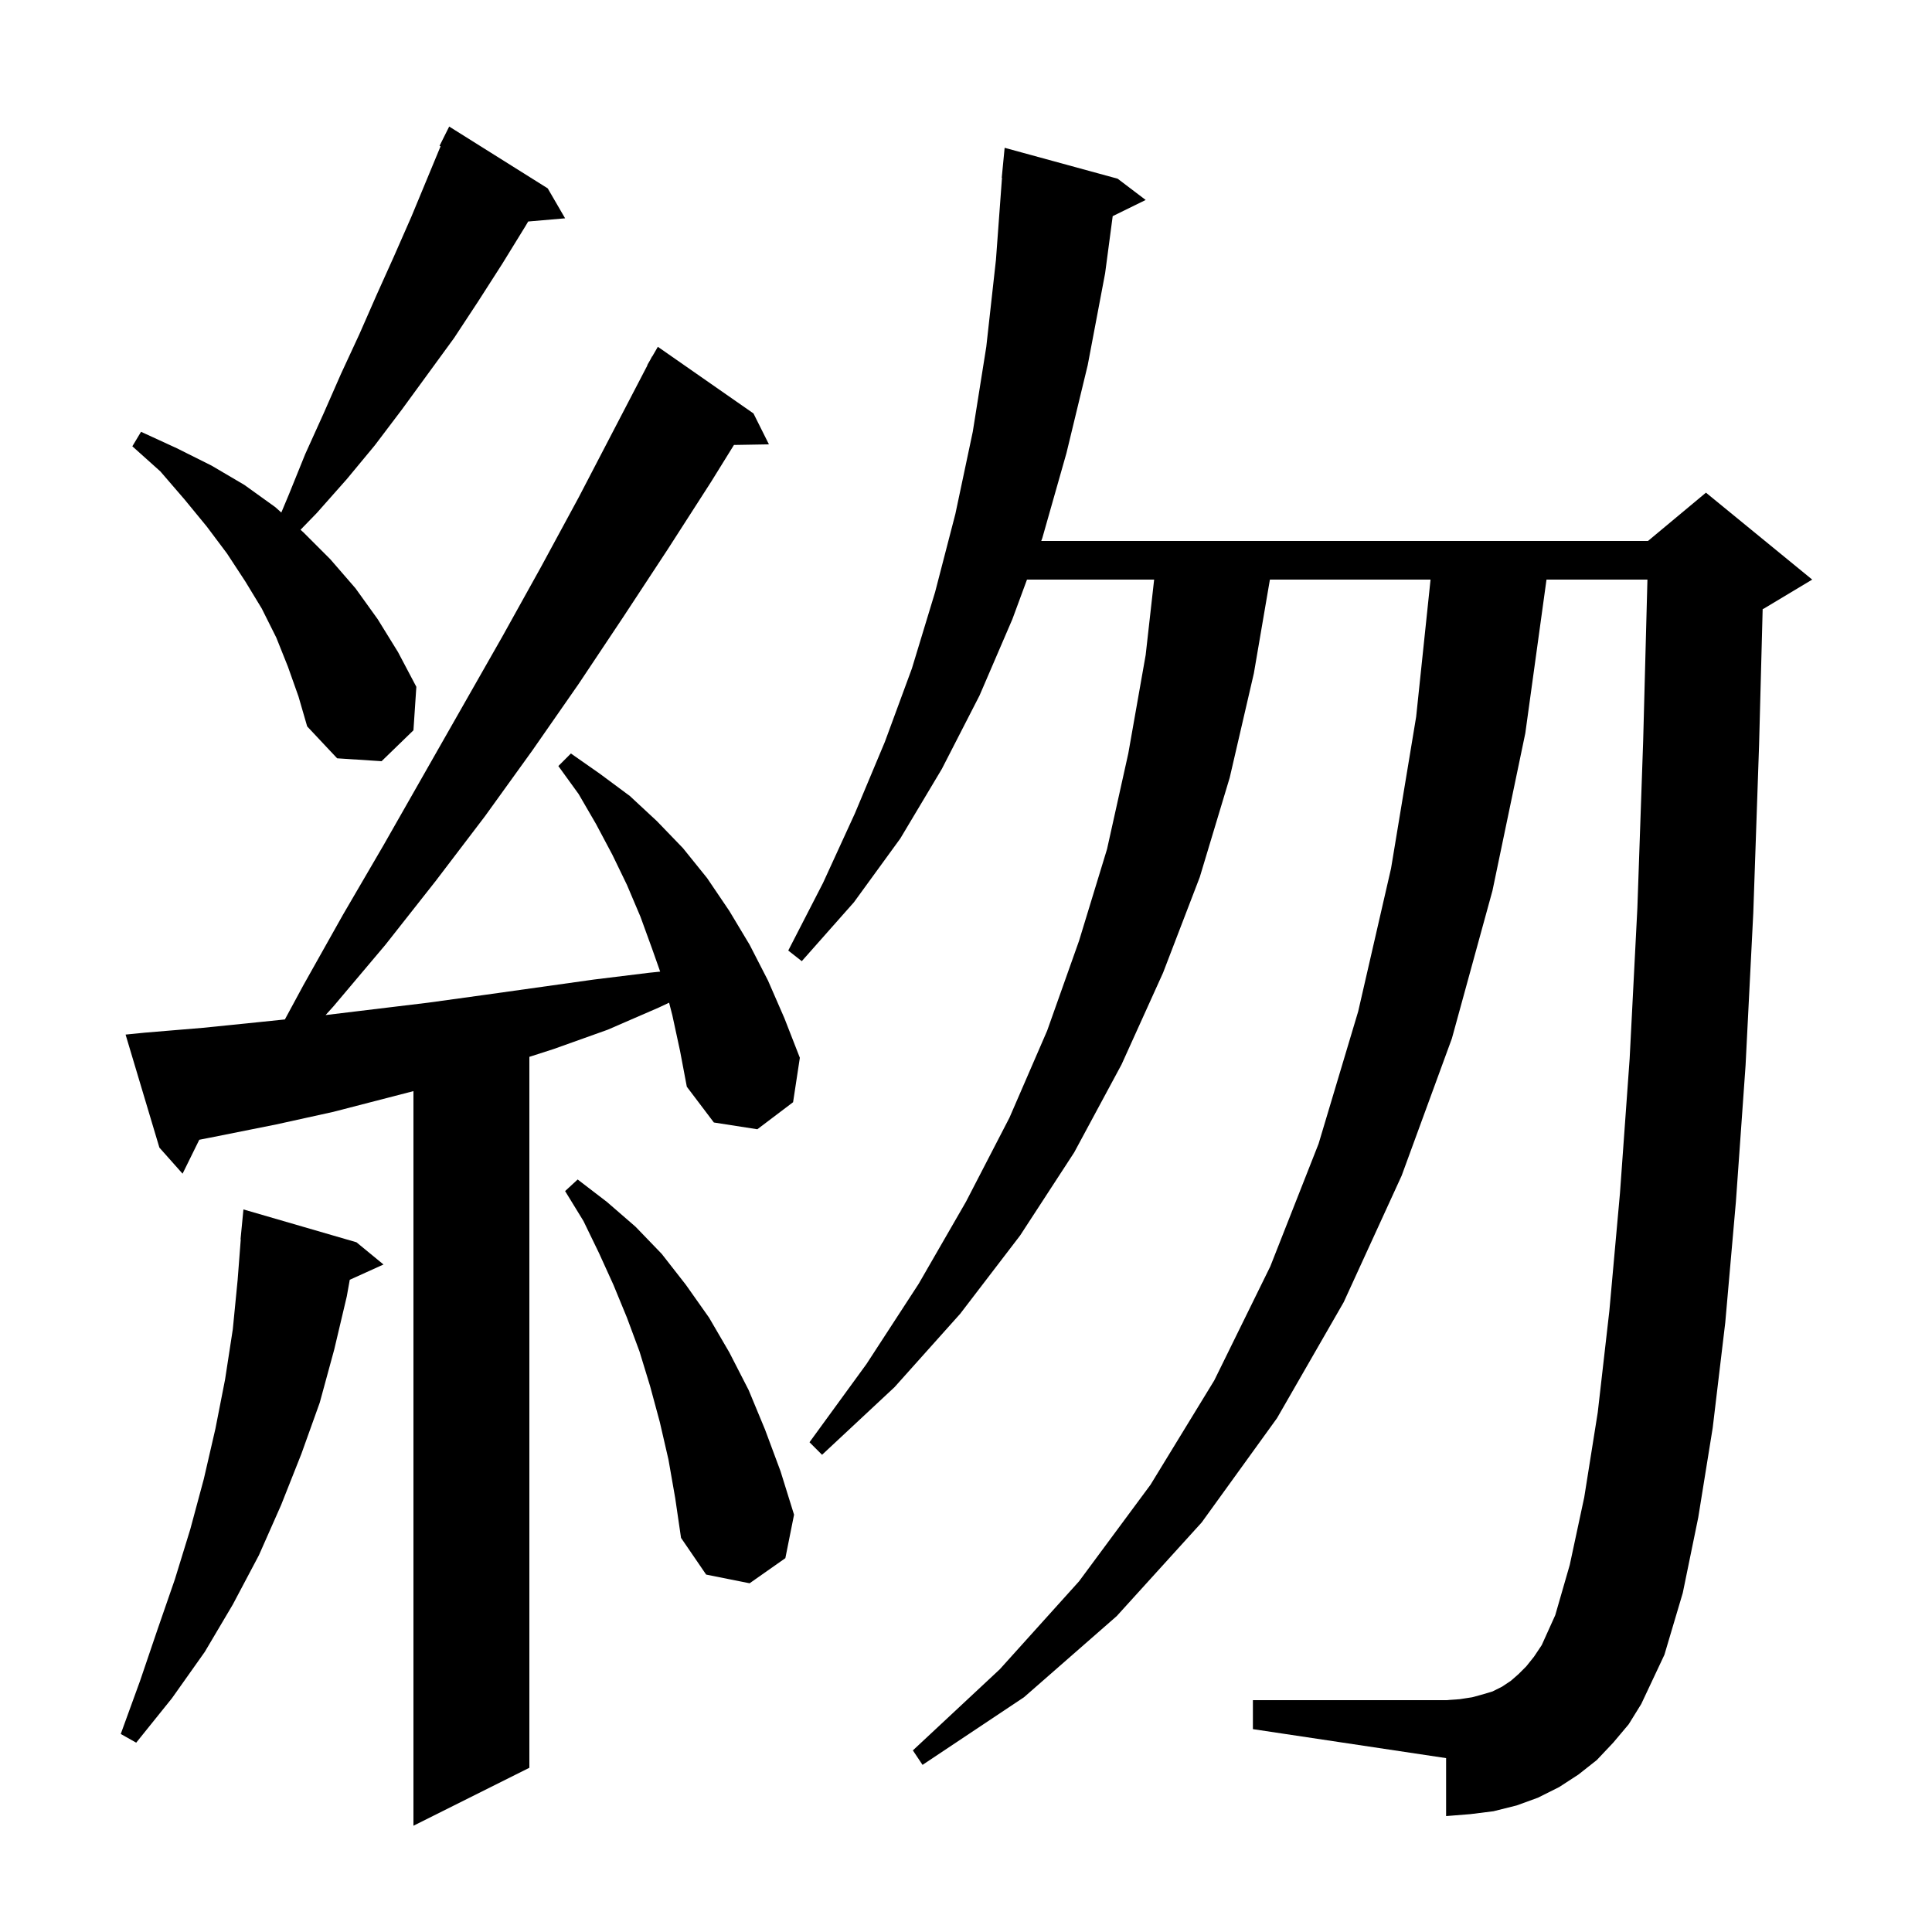 <svg xmlns="http://www.w3.org/2000/svg" xmlns:xlink="http://www.w3.org/1999/xlink" version="1.1" baseProfile="full" viewBox="0 0 200 200" width="200" height="200"><g fill="currentColor"><path d="M 69.6 105.1 L 69.265 103.798 L 68.2 104.3 L 62.9 106.6 L 57.3 108.6 L 54.8 109.404 L 54.8 183.0 L 42.8 189.0 L 42.8 112.953 L 34.5 115.1 L 28.6 116.4 L 22.6 117.6 L 20.629 117.988 L 18.9 121.5 L 16.5 118.8 L 13.0 107.1 L 15.0 106.9 L 21.0 106.4 L 26.9 105.8 L 29.491 105.532 L 31.4 102.0 L 35.5 94.7 L 39.7 87.5 L 52.0 65.9 L 56.0 58.7 L 59.9 51.5 L 67.025 37.812 L 67.0 37.8 L 67.312 37.26 L 67.5 36.9 L 67.516 36.909 L 68.1 35.9 L 78.0 42.8 L 79.6 46.0 L 75.978 46.062 L 73.6 49.9 L 69.1 56.9 L 64.5 63.9 L 59.9 70.8 L 55.1 77.7 L 50.2 84.5 L 45.1 91.2 L 39.9 97.8 L 34.5 104.2 L 33.705 105.079 L 44.3 103.8 L 50.1 103.0 L 61.5 101.4 L 67.2 100.7 L 68.341 100.582 L 67.5 98.2 L 66.3 94.9 L 64.9 91.6 L 63.4 88.5 L 61.7 85.3 L 59.9 82.2 L 57.8 79.3 L 59.1 78.0 L 62.1 80.1 L 65.2 82.4 L 68.0 85.0 L 70.7 87.8 L 73.2 90.9 L 75.5 94.3 L 77.6 97.8 L 79.5 101.5 L 81.2 105.4 L 82.8 109.5 L 82.1 114.1 L 78.4 116.9 L 73.9 116.2 L 71.1 112.5 L 70.4 108.8 Z M 167.0 180.4 L 165.3 182.2 L 163.4 183.7 L 161.4 185.0 L 159.2 186.1 L 157.0 186.9 L 154.6 187.5 L 152.2 187.8 L 149.7 188.0 L 149.7 182.0 L 129.7 179.0 L 129.7 176.0 L 149.7 176.0 L 151.1 175.9 L 152.4 175.7 L 153.5 175.4 L 154.5 175.1 L 155.5 174.6 L 156.4 174.0 L 157.2 173.3 L 158.0 172.5 L 158.8 171.5 L 159.6 170.3 L 161.0 167.2 L 162.5 162.0 L 164.0 155.0 L 165.4 146.2 L 166.6 135.7 L 167.7 123.5 L 168.7 109.6 L 169.5 94.0 L 170.1 76.7 L 170.542 60.0 L 160.093 60.0 L 157.9 75.9 L 154.5 92.2 L 150.3 107.5 L 145.1 121.7 L 139.1 134.8 L 132.2 146.8 L 124.4 157.6 L 115.6 167.3 L 106.0 175.7 L 95.5 182.7 L 94.5 181.2 L 103.5 172.8 L 111.7 163.7 L 119.1 153.7 L 125.7 142.9 L 131.5 131.1 L 136.5 118.4 L 140.6 104.7 L 144.0 89.9 L 146.6 74.2 L 148.09 60.0 L 131.46 60.0 L 129.8 69.7 L 127.3 80.5 L 124.2 90.8 L 120.4 100.7 L 116.1 110.2 L 111.2 119.3 L 105.6 127.9 L 99.4 136.0 L 92.6 143.6 L 85.1 150.6 L 83.8 149.3 L 89.7 141.2 L 95.1 132.9 L 100.0 124.4 L 104.5 115.7 L 108.4 106.7 L 111.7 97.4 L 114.6 87.9 L 116.8 78.0 L 118.6 67.8 L 119.476 60.0 L 106.313 60.0 L 104.8 64.1 L 101.4 72.0 L 97.5 79.6 L 93.2 86.8 L 88.4 93.4 L 83.0 99.5 L 81.6 98.4 L 85.2 91.4 L 88.5 84.2 L 91.6 76.8 L 94.4 69.2 L 96.8 61.3 L 98.9 53.2 L 100.7 44.7 L 102.1 35.9 L 103.1 26.9 L 103.726 18.4 L 103.7 18.4 L 104.0 15.3 L 115.7 18.5 L 118.6 20.7 L 115.186 22.375 L 114.4 28.3 L 112.6 37.8 L 110.4 46.9 L 107.9 55.7 L 107.789 56.0 L 170.6 56.0 L 176.6 51.0 L 187.6 60.0 L 182.6 63.0 L 182.47 63.054 L 182.1 77.1 L 181.5 94.5 L 180.7 110.3 L 179.7 124.4 L 178.6 136.9 L 177.3 147.8 L 175.8 157.1 L 174.2 164.9 L 172.3 171.3 L 169.9 176.4 L 168.6 178.5 Z M 36.9 128.6 L 39.7 130.9 L 36.207 132.482 L 35.9 134.2 L 34.6 139.7 L 33.1 145.2 L 31.2 150.5 L 29.1 155.8 L 26.8 161.0 L 24.1 166.1 L 21.2 171.0 L 17.8 175.8 L 14.1 180.4 L 12.5 179.5 L 14.5 174.0 L 16.3 168.7 L 18.1 163.5 L 19.7 158.3 L 21.1 153.1 L 22.3 147.9 L 23.3 142.8 L 24.1 137.6 L 24.6 132.5 L 24.923 128.301 L 24.9 128.3 L 25.2 125.2 Z M 69.2 151.1 L 68.3 147.2 L 67.3 143.5 L 66.2 139.9 L 64.9 136.4 L 63.5 133.0 L 62.0 129.7 L 60.4 126.4 L 58.5 123.3 L 59.8 122.1 L 62.8 124.4 L 65.8 127.0 L 68.5 129.8 L 71.0 133.0 L 73.4 136.4 L 75.5 140.0 L 77.5 143.9 L 79.2 148.0 L 80.8 152.3 L 82.2 156.8 L 81.3 161.3 L 77.6 163.9 L 73.1 163.0 L 70.5 159.2 L 69.9 155.1 Z M 29.8 69.0 L 28.6 66.0 L 27.1 63.0 L 25.4 60.2 L 23.5 57.3 L 21.4 54.5 L 19.1 51.7 L 16.6 48.8 L 13.7 46.2 L 14.6 44.7 L 18.3 46.4 L 21.9 48.2 L 25.3 50.2 L 28.5 52.5 L 29.122 53.058 L 29.9 51.2 L 31.6 47.0 L 33.5 42.8 L 35.3 38.7 L 37.2 34.6 L 39.0 30.5 L 40.8 26.5 L 42.6 22.4 L 45.609 15.143 L 45.5 15.1 L 46.5 13.1 L 56.7 19.5 L 58.5 22.6 L 54.677 22.93 L 54.4 23.4 L 52.0 27.3 L 49.5 31.2 L 47.0 35.0 L 41.6 42.4 L 38.8 46.1 L 35.9 49.6 L 32.8 53.1 L 31.111 54.841 L 31.4 55.1 L 34.2 57.9 L 36.8 60.9 L 39.1 64.1 L 41.2 67.5 L 43.1 71.1 L 42.8 75.6 L 39.5 78.8 L 34.9 78.5 L 31.8 75.2 L 30.9 72.1 Z "/></g></svg>